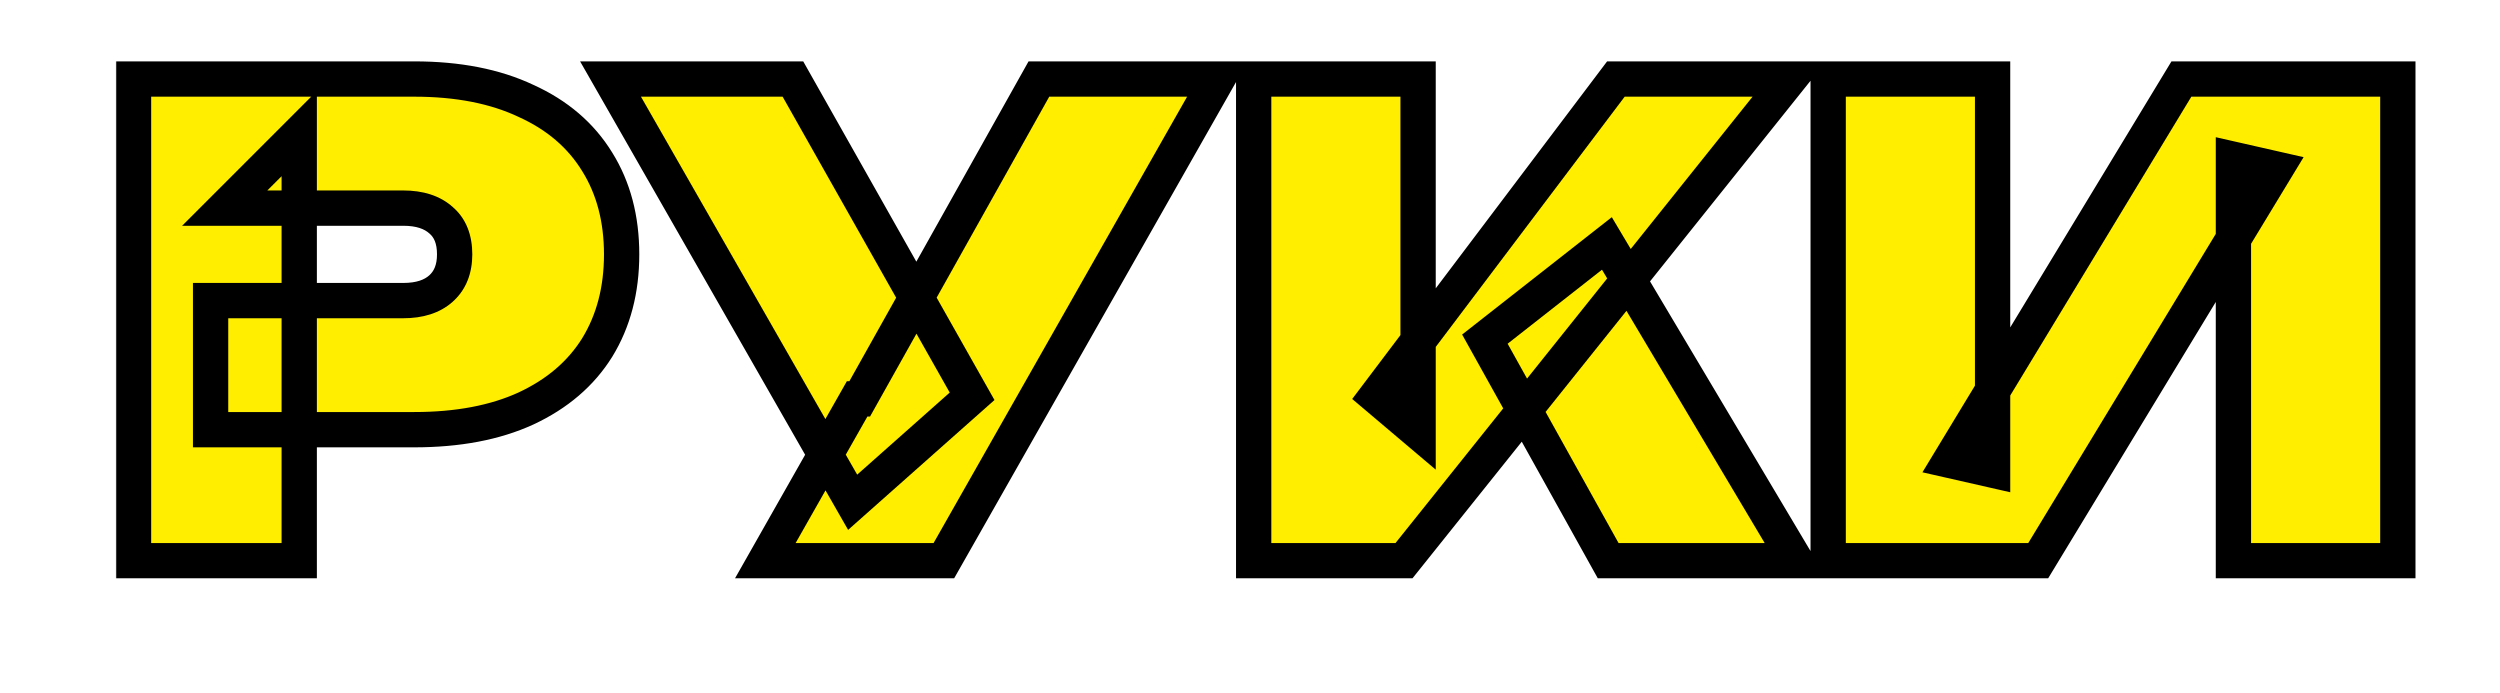 <?xml version="1.0" encoding="UTF-8"?> <svg xmlns="http://www.w3.org/2000/svg" width="1079" height="299" viewBox="0 0 1079 299" fill="none"><mask id="path-1-outside-1_97_8" maskUnits="userSpaceOnUse" x="50" y="26" width="993" height="224" fill="black"><rect fill="white" x="50" y="26" width="993" height="224"></rect><path d="M178.763 34.108C197.612 34.108 213.689 37.25 226.994 43.533C240.484 49.631 250.74 58.408 257.762 69.866C264.784 81.138 268.295 94.443 268.295 109.781C268.295 125.119 264.784 138.516 257.762 149.973C250.74 161.246 240.484 170.023 226.994 176.306C213.689 182.404 197.612 185.453 178.763 185.453H90.894V129.738H174.051C181.073 129.738 186.524 127.983 190.405 124.472C194.286 120.961 196.226 116.064 196.226 109.781C196.226 103.313 194.286 98.416 190.405 95.09C186.524 91.579 181.073 89.823 174.051 89.823H96.992L129.146 57.669V242H57.631V34.108H178.763ZM330.305 242L369.943 172.148H371.052L448.388 34.108H525.446L407.364 242H330.305ZM368.003 216.776L263.503 34.108H342.224L419.56 171.04L368.003 216.776ZM541.088 242V34.108H612.048V186.285L594.031 171.04L697.422 34.108H772.263L605.95 242H541.088ZM640.876 146.37L693.542 105.069L775.035 242H694.096L640.876 146.37ZM789.042 242V34.108H860.002V202.916L841.708 198.759L941.496 34.108H1034.91V242H963.948V68.757L982.243 72.915L879.683 242H789.042Z"></path></mask><path d="M178.763 34.108C197.612 34.108 213.689 37.25 226.994 43.533C240.484 49.631 250.74 58.408 257.762 69.866C264.784 81.138 268.295 94.443 268.295 109.781C268.295 125.119 264.784 138.516 257.762 149.973C250.74 161.246 240.484 170.023 226.994 176.306C213.689 182.404 197.612 185.453 178.763 185.453H90.894V129.738H174.051C181.073 129.738 186.524 127.983 190.405 124.472C194.286 120.961 196.226 116.064 196.226 109.781C196.226 103.313 194.286 98.416 190.405 95.09C186.524 91.579 181.073 89.823 174.051 89.823H96.992L129.146 57.669V242H57.631V34.108H178.763ZM330.305 242L369.943 172.148H371.052L448.388 34.108H525.446L407.364 242H330.305ZM368.003 216.776L263.503 34.108H342.224L419.56 171.04L368.003 216.776ZM541.088 242V34.108H612.048V186.285L594.031 171.04L697.422 34.108H772.263L605.95 242H541.088ZM640.876 146.37L693.542 105.069L775.035 242H694.096L640.876 146.37ZM789.042 242V34.108H860.002V202.916L841.708 198.759L941.496 34.108H1034.91V242H963.948V68.757L982.243 72.915L879.683 242H789.042Z" fill="#FFEE00"></path><path d="M226.994 43.533L223.741 50.422L223.798 50.449L223.856 50.475L226.994 43.533ZM257.762 69.866L251.266 73.847L251.281 73.87L251.295 73.894L257.762 69.866ZM257.762 149.973L264.228 154.001L264.243 153.978L264.257 153.954L257.762 149.973ZM226.994 176.306L230.168 183.232L230.189 183.222L230.21 183.212L226.994 176.306ZM90.894 185.453H83.276V193.072H90.894V185.453ZM90.894 129.738V122.12H83.276V129.738H90.894ZM190.405 124.472L195.516 130.121V130.121L190.405 124.472ZM190.405 95.09L185.294 100.739L185.369 100.808L185.447 100.874L190.405 95.09ZM96.992 89.823L91.605 84.436L78.6 97.442H96.992V89.823ZM129.146 57.669H136.764V39.277L123.759 52.282L129.146 57.669ZM129.146 242V249.618H136.764V242H129.146ZM57.631 242H50.013V249.618H57.631V242ZM57.631 34.108V26.49H50.013V34.108H57.631ZM178.763 41.727C196.792 41.727 211.697 44.734 223.741 50.422L230.247 36.644C215.681 29.765 198.432 26.49 178.763 26.49V41.727ZM223.856 50.475C236.103 56.011 245.122 63.822 251.266 73.847L264.257 65.885C256.357 52.995 244.865 43.251 230.132 36.591L223.856 50.475ZM251.295 73.894C257.454 83.78 260.677 95.642 260.677 109.781H275.913C275.913 93.244 272.114 78.496 264.228 65.837L251.295 73.894ZM260.677 109.781C260.677 123.916 257.455 135.895 251.266 145.992L264.257 153.954C272.113 141.137 275.913 126.321 275.913 109.781H260.677ZM251.295 145.945C245.147 155.816 236.095 163.663 223.777 169.4L230.21 183.212C244.873 176.383 256.333 166.676 264.228 154.001L251.295 145.945ZM223.82 169.381C211.754 174.911 196.82 177.835 178.763 177.835V193.072C198.404 193.072 215.624 189.898 230.168 183.232L223.82 169.381ZM178.763 177.835H90.894V193.072H178.763V177.835ZM98.512 185.453V129.738H83.276V185.453H98.512ZM90.894 137.357H174.051V122.12H90.894V137.357ZM174.051 137.357C182.306 137.357 189.815 135.28 195.516 130.121L185.294 118.823C183.234 120.686 179.84 122.12 174.051 122.12V137.357ZM195.516 130.121C201.311 124.878 203.844 117.747 203.844 109.781H188.607C188.607 114.381 187.26 117.043 185.294 118.823L195.516 130.121ZM203.844 109.781C203.844 101.726 201.362 94.448 195.363 89.305L185.447 100.874C187.209 102.384 188.607 104.9 188.607 109.781H203.844ZM195.516 89.441C189.815 84.282 182.306 82.205 174.051 82.205V97.442C179.84 97.442 183.234 98.876 185.294 100.739L195.516 89.441ZM174.051 82.205H96.992V97.442H174.051V82.205ZM102.379 95.21L134.533 63.056L123.759 52.282L91.605 84.436L102.379 95.21ZM121.528 57.669V242H136.764V57.669H121.528ZM129.146 234.382H57.631V249.618H129.146V234.382ZM65.25 242V34.108H50.013V242H65.25ZM57.631 41.727H178.763V26.49H57.631V41.727ZM330.305 242L323.679 238.24L317.223 249.618H330.305V242ZM369.943 172.148V164.53H365.507L363.317 168.388L369.943 172.148ZM371.052 172.148V179.767H375.516L377.698 175.872L371.052 172.148ZM448.388 34.108V26.49H443.923L441.741 30.385L448.388 34.108ZM525.446 34.108L532.071 37.871L538.535 26.49H525.446V34.108ZM407.364 242V249.618H411.798L413.988 245.763L407.364 242ZM368.003 216.776L361.39 220.559L366.045 228.696L373.059 222.475L368.003 216.776ZM263.503 34.108V26.49H250.367L256.89 37.891L263.503 34.108ZM342.224 34.108L348.858 30.362L346.671 26.49H342.224V34.108ZM419.56 171.04L424.616 176.739L429.221 172.653L426.194 167.293L419.56 171.04ZM336.931 245.76L376.569 175.908L363.317 168.388L323.679 238.24L336.931 245.76ZM369.943 179.767H371.052V164.53H369.943V179.767ZM377.698 175.872L455.034 37.832L441.741 30.385L364.406 168.425L377.698 175.872ZM448.388 41.727H525.446V26.49H448.388V41.727ZM518.822 30.346L400.739 238.237L413.988 245.763L532.071 37.871L518.822 30.346ZM407.364 234.382H330.305V249.618H407.364V234.382ZM374.616 212.993L270.115 30.325L256.89 37.891L361.39 220.559L374.616 212.993ZM263.503 41.727H342.224V26.49H263.503V41.727ZM335.591 37.855L412.926 174.786L426.194 167.293L348.858 30.362L335.591 37.855ZM414.504 165.341L362.947 211.077L373.059 222.475L424.616 176.739L414.504 165.341ZM541.088 242H533.47V249.618H541.088V242ZM541.088 34.108V26.49H533.47V34.108H541.088ZM612.048 34.108H619.667V26.49H612.048V34.108ZM612.048 186.285L607.127 192.101L619.667 202.711V186.285H612.048ZM594.031 171.04L587.951 166.449L583.608 172.2L589.11 176.855L594.031 171.04ZM697.422 34.108V26.49H693.629L691.343 29.518L697.422 34.108ZM772.263 34.108L778.212 38.867L788.114 26.49H772.263V34.108ZM605.95 242V249.618H609.612L611.899 246.759L605.95 242ZM640.876 146.37L636.175 140.375L631.055 144.39L634.219 150.075L640.876 146.37ZM693.542 105.069L700.089 101.172L695.658 93.728L688.841 99.074L693.542 105.069ZM775.035 242V249.618H788.435L781.582 238.104L775.035 242ZM694.096 242L687.439 245.705L689.617 249.618H694.096V242ZM548.706 242V34.108H533.47V242H548.706ZM541.088 41.727H612.048V26.49H541.088V41.727ZM604.43 34.108V186.285H619.667V34.108H604.43ZM616.969 180.469L598.952 165.224L589.11 176.855L607.127 192.101L616.969 180.469ZM600.111 175.63L703.502 38.699L691.343 29.518L587.951 166.449L600.111 175.63ZM697.422 41.727H772.263V26.49H697.422V41.727ZM766.315 29.349L600.001 237.241L611.899 246.759L778.212 38.867L766.315 29.349ZM605.95 234.382H541.088V249.618H605.95V234.382ZM645.577 152.365L698.243 111.063L688.841 99.074L636.175 140.375L645.577 152.365ZM686.995 108.965L768.489 245.896L781.582 238.104L700.089 101.172L686.995 108.965ZM775.035 234.382H694.096V249.618H775.035V234.382ZM700.753 238.295L647.533 142.665L634.219 150.075L687.439 245.705L700.753 238.295ZM789.042 242H781.424V249.618H789.042V242ZM789.042 34.108V26.49H781.424V34.108H789.042ZM860.002 34.108H867.621V26.49H860.002V34.108ZM860.002 202.916L858.314 210.345L867.621 212.46V202.916H860.002ZM841.708 198.759L835.193 194.81L829.716 203.846L840.02 206.187L841.708 198.759ZM941.496 34.108V26.49H937.205L934.981 30.16L941.496 34.108ZM1034.91 34.108H1042.53V26.49H1034.91V34.108ZM1034.91 242V249.618H1042.53V242H1034.91ZM963.948 242H956.33V249.618H963.948V242ZM963.948 68.757L965.637 61.328L956.33 59.213V68.757H963.948ZM982.243 72.915L988.757 76.866L994.238 67.828L983.931 65.486L982.243 72.915ZM879.683 242V249.618H883.972L886.197 245.951L879.683 242ZM796.66 242V34.108H781.424V242H796.66ZM789.042 41.727H860.002V26.49H789.042V41.727ZM852.384 34.108V202.916H867.621V34.108H852.384ZM861.691 195.487L843.396 191.33L840.02 206.187L858.314 210.345L861.691 195.487ZM848.223 202.707L948.011 38.057L934.981 30.16L835.193 194.81L848.223 202.707ZM941.496 41.727H1034.91V26.49H941.496V41.727ZM1027.29 34.108V242H1042.53V34.108H1027.29ZM1034.91 234.382H963.948V249.618H1034.91V234.382ZM971.567 242V68.757H956.33V242H971.567ZM962.26 76.186L980.554 80.344L983.931 65.486L965.637 61.328L962.26 76.186ZM975.729 68.964L873.169 238.049L886.197 245.951L988.757 76.866L975.729 68.964ZM879.683 234.382H789.042V249.618H879.683V234.382Z" fill="black" mask="url(#path-1-outside-1_97_8)"></path></svg> 